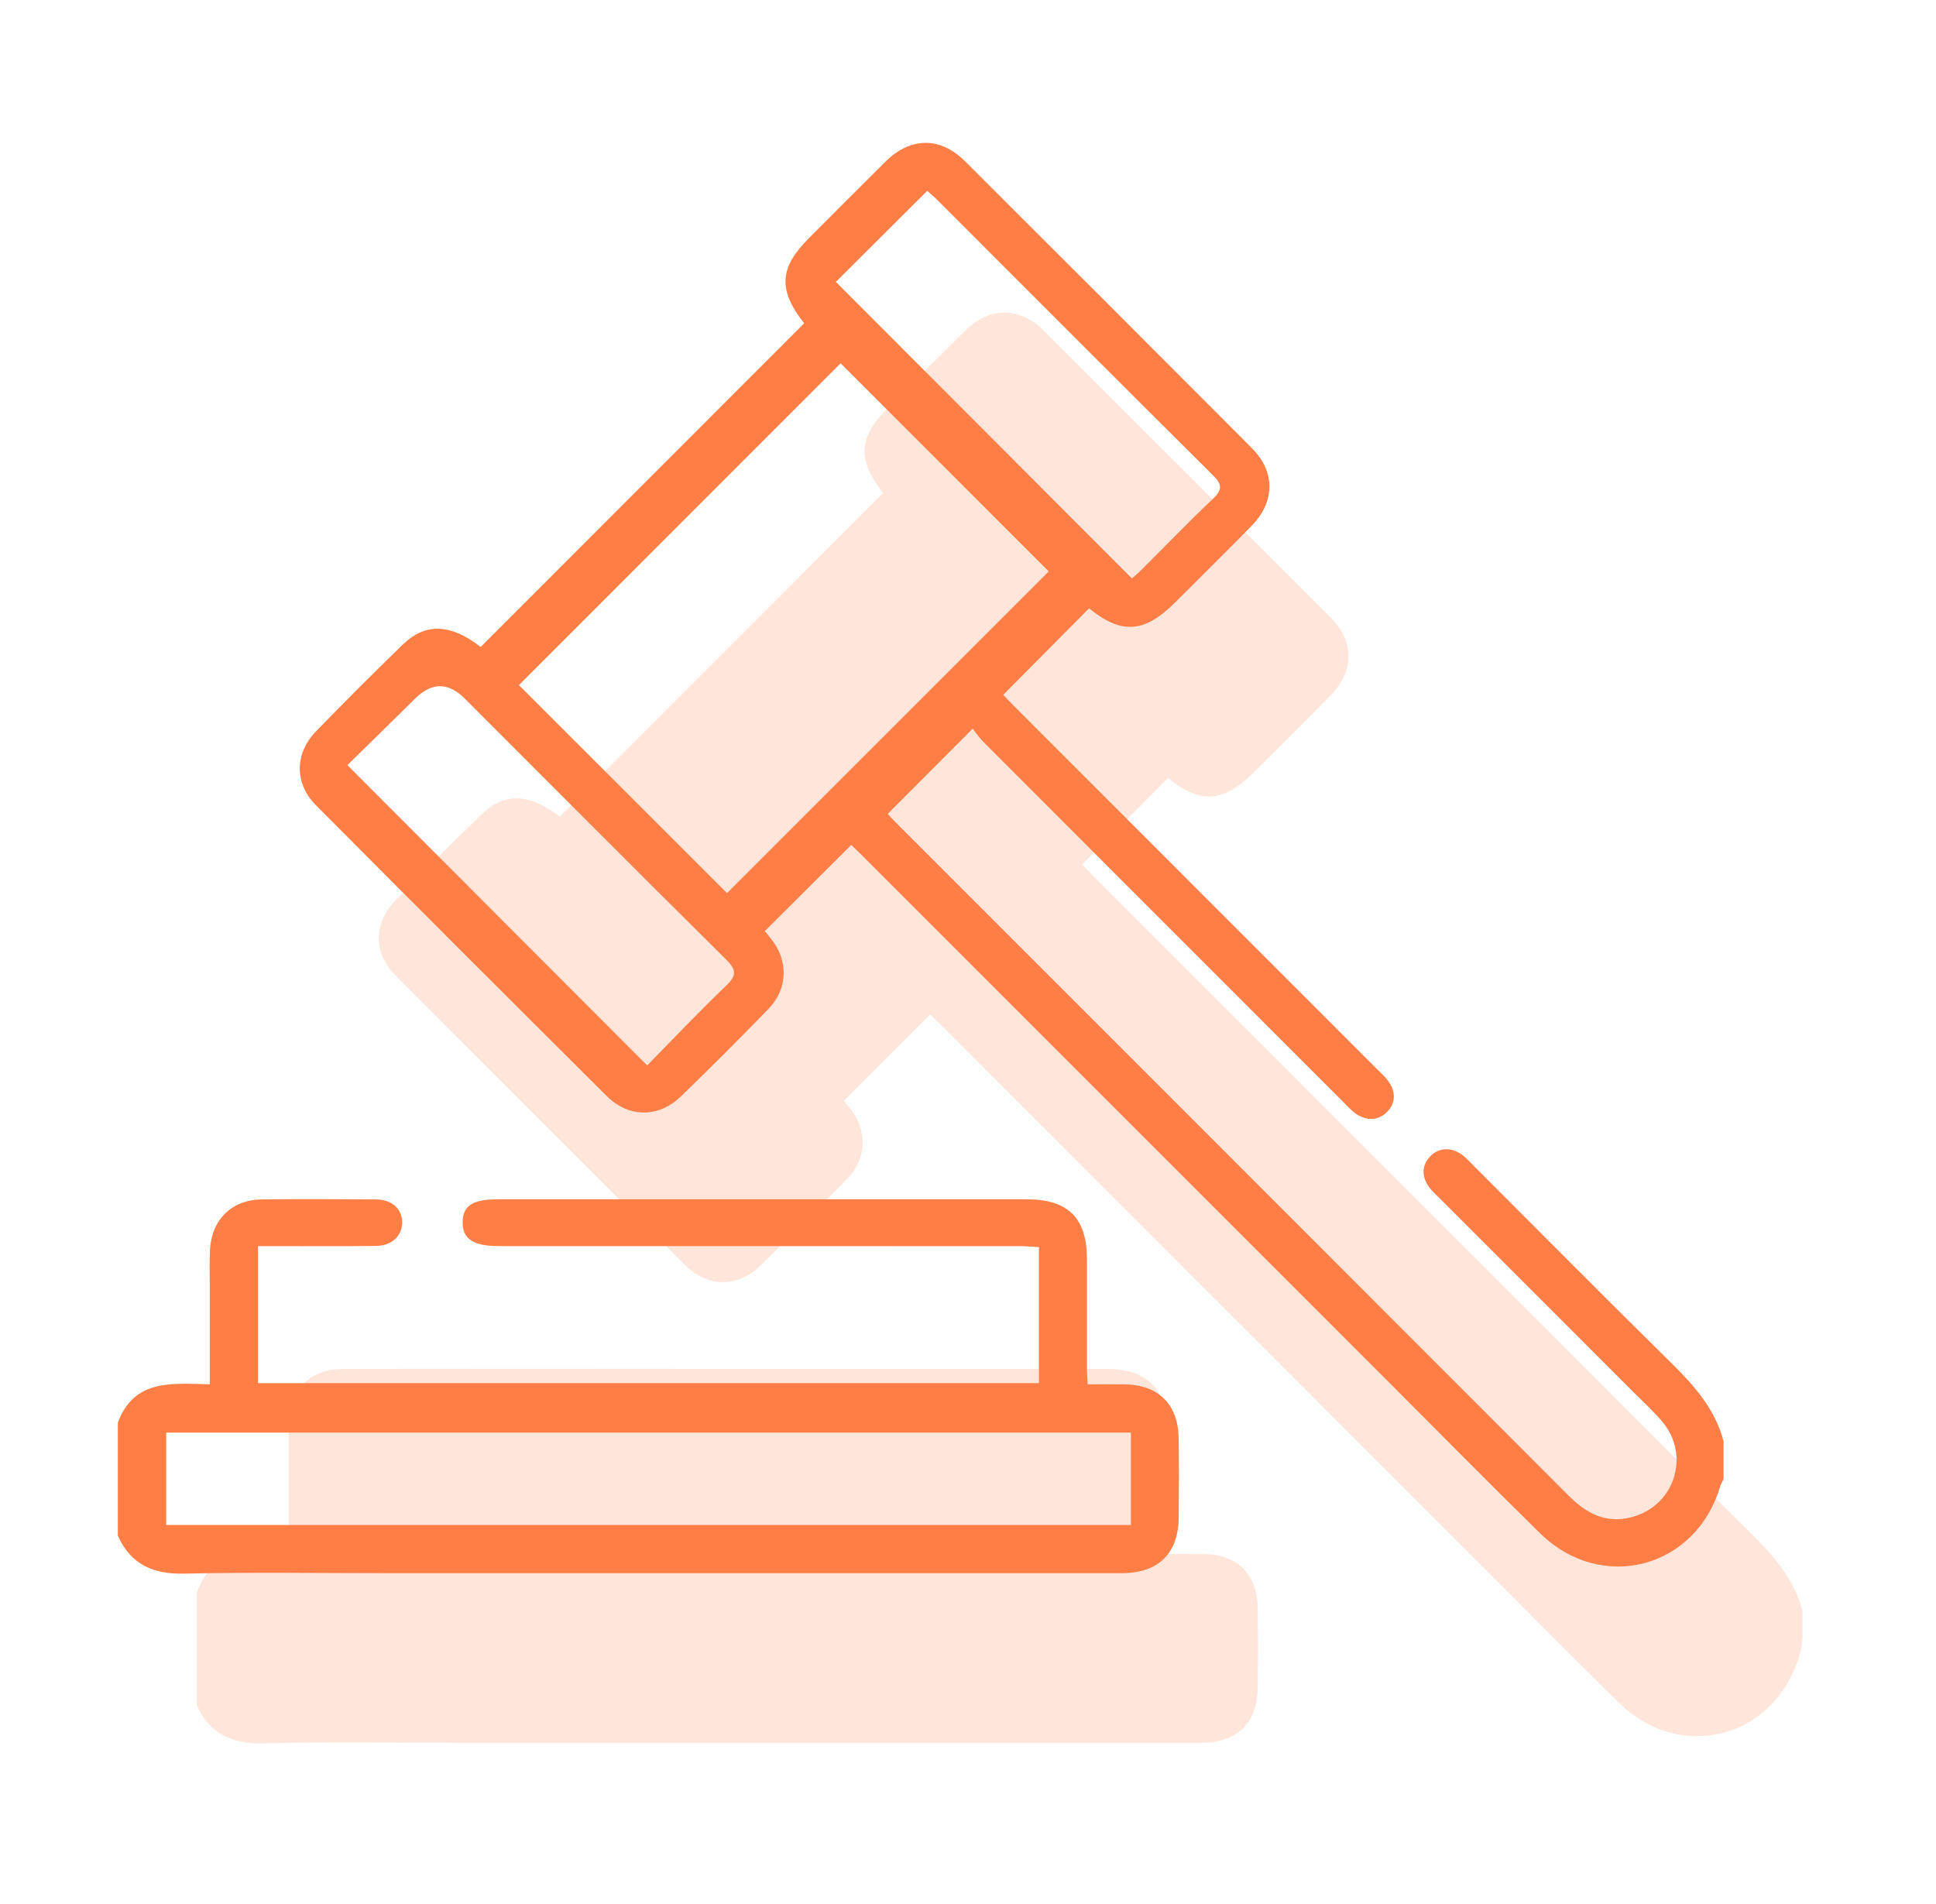 <svg width="61" height="60" viewBox="0 0 61 60" fill="none" xmlns="http://www.w3.org/2000/svg">
<path d="M54.306 46.613C54.271 46.684 54.227 46.751 54.204 46.825C53.443 49.427 50.462 50.217 48.523 48.315C46.901 46.723 45.307 45.104 43.7 43.497C38.169 37.965 32.638 32.434 27.107 26.901C27.003 26.797 26.895 26.698 26.82 26.627C25.913 27.532 25.019 28.424 24.098 29.341C24.135 29.388 24.215 29.486 24.295 29.585C24.842 30.262 24.829 31.157 24.218 31.788C23.312 32.722 22.392 33.642 21.457 34.548C20.756 35.228 19.814 35.232 19.116 34.538C16.057 31.494 13.006 28.444 9.963 25.384C9.27 24.687 9.278 23.745 9.961 23.041C10.855 22.12 11.764 21.212 12.685 20.317C13.41 19.612 14.21 19.658 15.145 20.388C18.532 16.999 21.915 13.614 25.349 10.177C25.361 10.268 25.369 10.227 25.352 10.206C24.509 9.14 24.544 8.448 25.498 7.494C26.302 6.691 27.102 5.883 27.909 5.085C28.688 4.317 29.625 4.303 30.397 5.073C33.418 8.083 36.434 11.101 39.444 14.122C40.19 14.87 40.178 15.815 39.431 16.575C38.635 17.386 37.826 18.185 37.023 18.987C36.051 19.956 35.33 19.995 34.315 19.17C33.424 20.067 32.538 20.961 31.61 21.895C31.664 21.951 31.792 22.094 31.928 22.228C35.735 26.037 39.543 29.845 43.35 33.654C43.456 33.759 43.565 33.859 43.663 33.97C43.999 34.351 44.001 34.762 43.677 35.066C43.382 35.343 42.965 35.323 42.614 35.011C42.503 34.912 42.402 34.804 42.298 34.699C38.524 30.925 34.752 27.153 30.982 23.377C30.843 23.237 30.733 23.07 30.647 22.963C29.724 23.888 28.859 24.755 27.971 25.646C28.004 25.683 28.098 25.792 28.199 25.893C35.278 32.975 42.358 40.054 49.433 47.14C49.981 47.688 50.584 48.012 51.377 47.818C52.761 47.48 53.29 45.859 52.357 44.777C52.078 44.453 51.76 44.163 51.459 43.86C49.434 41.834 47.407 39.808 45.381 37.781C45.287 37.688 45.19 37.598 45.103 37.499C44.784 37.139 44.772 36.743 45.065 36.438C45.348 36.142 45.777 36.14 46.127 36.438C46.239 36.534 46.34 36.643 46.444 36.748C48.506 38.809 50.556 40.882 52.634 42.926C53.369 43.65 54.041 44.394 54.306 45.422V46.608V46.613ZM22.907 28.144C26.315 24.737 29.706 21.346 33.044 18.008C30.867 15.832 28.651 13.614 26.486 11.448C23.127 14.809 19.734 18.203 16.349 21.59C18.526 23.766 20.735 25.974 22.907 28.144ZM35.664 18.227C35.729 18.17 35.842 18.079 35.945 17.978C36.702 17.223 37.445 16.452 38.22 15.716C38.522 15.428 38.506 15.26 38.216 14.974C35.308 12.086 32.415 9.184 29.517 6.286C29.406 6.176 29.283 6.077 29.215 6.015C28.207 7.019 27.244 7.979 26.336 8.883C29.42 11.974 32.53 15.089 35.664 18.228V18.227ZM20.39 33.575C21.195 32.755 22.02 31.886 22.883 31.057C23.214 30.739 23.207 30.563 22.883 30.241C20.125 27.509 17.385 24.756 14.641 22.011C14.121 21.492 13.6 21.494 13.075 22.019C12.353 22.734 11.625 23.444 10.945 24.111C14.114 27.285 17.222 30.399 20.392 33.575H20.39Z" fill="#FF7E45"/>
<path d="M3.713 44.834C4.225 43.437 5.438 43.602 6.61 43.622C6.61 42.527 6.61 41.493 6.61 40.46C6.61 40.097 6.596 39.734 6.617 39.373C6.672 38.431 7.307 37.808 8.239 37.797C9.44 37.783 10.642 37.788 11.845 37.797C12.349 37.801 12.668 38.093 12.671 38.519C12.673 38.938 12.351 39.256 11.855 39.262C10.801 39.277 9.748 39.267 8.694 39.267C8.518 39.267 8.34 39.267 8.128 39.267V43.586H32.735V39.3C32.526 39.288 32.319 39.269 32.113 39.269C26.647 39.267 21.182 39.269 15.715 39.267C14.91 39.267 14.567 39.037 14.577 38.506C14.588 37.988 14.895 37.793 15.701 37.793C21.249 37.793 26.797 37.793 32.346 37.793C33.659 37.793 34.246 38.381 34.248 39.686C34.248 40.822 34.248 41.959 34.248 43.095C34.248 43.254 34.261 43.415 34.271 43.624C34.676 43.624 35.051 43.62 35.425 43.624C36.511 43.639 37.128 44.257 37.139 45.352C37.149 46.175 37.147 46.999 37.139 47.822C37.128 48.958 36.495 49.574 35.344 49.574C27.606 49.574 19.868 49.574 12.129 49.574C10.021 49.574 7.913 49.541 5.808 49.589C4.825 49.611 4.12 49.303 3.713 48.392V44.835L3.713 44.834ZM35.635 45.145H5.237V48.057H35.634V45.145H35.635Z" fill="#FF7E45"/>
<g opacity="0.2">
<path d="M56.762 51.933C56.762 51.933 56.716 52.097 56.693 52.171C55.932 54.773 52.952 55.563 51.012 53.661C49.39 52.069 47.796 50.45 46.189 48.843C40.658 43.31 35.127 37.78 29.596 32.247C29.492 32.143 29.384 32.044 29.309 31.973C28.402 32.879 27.508 33.77 26.587 34.687C26.624 34.733 26.704 34.832 26.785 34.931C27.331 35.608 27.318 36.503 26.707 37.134C25.802 38.068 24.881 38.988 23.947 39.894C23.246 40.574 22.304 40.578 21.605 39.884C18.546 36.84 15.495 33.79 12.453 30.73C11.76 30.033 11.768 29.091 12.45 28.387C13.345 27.466 14.254 26.558 15.175 25.662C15.899 24.958 16.699 25.004 17.634 25.734C21.022 22.345 24.404 18.96 27.839 15.523C27.85 15.614 27.858 15.573 27.841 15.552C26.998 14.486 27.034 13.794 27.988 12.84C28.791 12.037 29.591 11.229 30.398 10.431C31.177 9.663 32.114 9.649 32.886 10.419C35.907 13.429 38.923 16.446 41.933 19.468C42.679 20.216 42.667 21.16 41.92 21.921C41.124 22.732 40.315 23.531 39.512 24.333C38.541 25.302 37.819 25.341 36.804 24.516C35.914 25.413 35.027 26.307 34.099 27.241C34.153 27.297 34.281 27.44 34.417 27.574C38.224 31.383 42.032 35.191 45.84 39C45.945 39.105 49.013 42.163 49.11 42.274C49.446 42.655 47.916 41.97 47.592 42.274C47.297 42.551 45.454 40.669 45.103 40.357C44.993 40.258 44.891 40.15 44.787 40.044C41.014 36.271 37.242 32.499 33.471 28.723C33.333 28.583 33.222 28.416 33.136 28.309C32.213 29.234 31.348 30.101 30.46 30.992C30.493 31.029 30.587 31.138 30.688 31.239C37.767 38.321 44.848 45.4 51.923 52.486C52.471 53.034 53.073 53.358 53.866 53.164C55.251 52.826 55.779 51.205 54.846 50.123C54.567 49.799 54.249 49.509 53.948 49.206C51.923 47.18 49.896 45.154 47.87 43.127C47.776 43.034 47.679 42.944 47.592 42.845C47.273 42.484 47.3 42.58 47.592 42.274C47.875 41.979 48.267 41.486 48.616 41.783C48.728 41.88 48.829 41.989 48.933 42.094C50.995 44.155 53.045 46.227 55.123 48.272C55.858 48.996 56.53 49.74 56.795 50.768V51.587L56.762 51.933Z" fill="#FF7E45"/>
<path d="M6.202 50.18C6.715 48.783 7.927 48.948 9.099 48.968C9.099 47.873 9.099 46.839 9.099 45.806C9.099 45.444 9.085 45.08 9.106 44.719C9.161 43.777 9.796 43.154 10.728 43.143C11.929 43.129 22.973 43.134 24.176 43.143C24.681 43.147 24.999 43.44 25.002 43.865C25.005 44.284 24.682 44.602 24.186 44.608C23.133 44.623 12.238 44.614 11.184 44.614C11.007 44.614 10.829 44.614 10.617 44.614V48.932H35.224V44.646C35.015 44.635 34.808 44.615 34.602 44.615C29.136 44.614 23.671 44.615 18.205 44.614C17.4 44.614 17.056 44.383 17.066 43.852C17.077 43.334 17.384 43.139 18.19 43.139C23.738 43.139 29.286 43.139 34.836 43.139C36.148 43.139 36.736 43.727 36.737 45.032C36.737 46.168 36.737 47.305 36.737 48.441C36.737 48.6 36.75 48.761 36.761 48.971C37.165 48.971 37.541 48.967 37.915 48.971C39 48.985 39.617 49.603 39.629 50.698C39.638 51.521 39.637 52.345 39.629 53.168C39.617 54.304 38.984 54.92 37.833 54.92C30.095 54.92 22.358 54.92 14.618 54.92C12.51 54.92 10.402 54.887 8.297 54.935C7.314 54.957 6.609 54.649 6.202 53.739V50.181L6.202 50.18Z" fill="#FF7E45"/>
<rect x="10.035" y="44.376" width="25.734" height="5.322" fill="#FF7E45"/>
<rect x="31.114" y="25.858" width="36.963" height="5.322" rx="2.661" transform="rotate(44.34 31.114 25.858)" fill="#FF7E45"/>
</g>
</svg>
